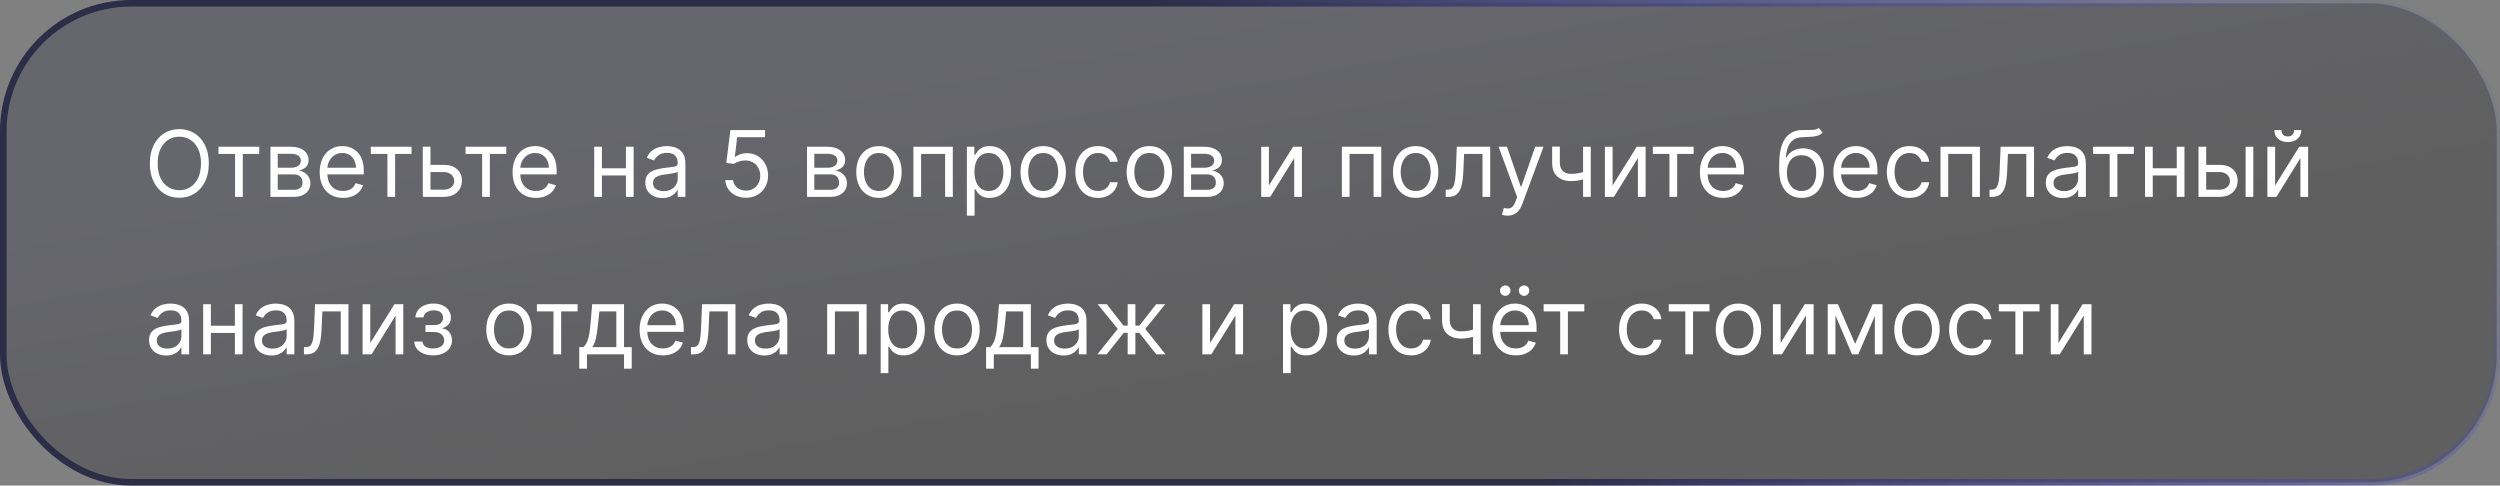 <?xml version="1.0" encoding="UTF-8"?> <svg xmlns="http://www.w3.org/2000/svg" width="381" height="74" viewBox="0 0 381 74" fill="none"><rect x="0" y="0" width="381" height="74" fill="#808080" stroke="none"/><g data-figma-bg-blur-radius="61.7"><rect x="0.5" y="0.5" width="380" height="73" rx="19.5" fill="url(#paint0_linear_5365_3785)" fill-opacity="0.26"></rect><rect x="0.5" y="0.5" width="380" height="73" rx="19.5" stroke="url(#paint1_linear_5365_3785)"></rect><path d="M31.824 24.909C31.824 25.983 31.63 26.911 31.242 27.693C30.854 28.475 30.322 29.079 29.646 29.503C28.97 29.927 28.198 30.139 27.329 30.139C26.461 30.139 25.689 29.927 25.013 29.503C24.337 29.079 23.805 28.475 23.417 27.693C23.029 26.911 22.835 25.983 22.835 24.909C22.835 23.835 23.029 22.907 23.417 22.125C23.805 21.343 24.337 20.74 25.013 20.315C25.689 19.891 26.461 19.679 27.329 19.679C28.198 19.679 28.97 19.891 29.646 20.315C30.322 20.74 30.854 21.343 31.242 22.125C31.63 22.907 31.824 23.835 31.824 24.909ZM30.631 24.909C30.631 24.027 30.483 23.283 30.188 22.677C29.896 22.07 29.5 21.611 29 21.3C28.503 20.988 27.946 20.832 27.329 20.832C26.713 20.832 26.155 20.988 25.654 21.3C25.157 21.611 24.761 22.07 24.466 22.677C24.174 23.283 24.028 24.027 24.028 24.909C24.028 25.791 24.174 26.535 24.466 27.141C24.761 27.748 25.157 28.207 25.654 28.518C26.155 28.83 26.713 28.986 27.329 28.986C27.946 28.986 28.503 28.83 29 28.518C29.5 28.207 29.896 27.748 30.188 27.141C30.483 26.535 30.631 25.791 30.631 24.909ZM33.3 23.457V22.364H39.505V23.457H36.999V30H35.826V23.457H33.3ZM41.216 30V22.364H44.339C45.161 22.364 45.813 22.549 46.297 22.921C46.781 23.292 47.023 23.782 47.023 24.392C47.023 24.856 46.886 25.216 46.611 25.471C46.336 25.723 45.983 25.893 45.552 25.983C45.833 26.023 46.107 26.122 46.372 26.281C46.64 26.44 46.862 26.659 47.038 26.938C47.214 27.213 47.302 27.551 47.302 27.952C47.302 28.343 47.202 28.692 47.003 29.001C46.804 29.309 46.52 29.553 46.148 29.732C45.777 29.91 45.333 30 44.816 30H41.216ZM42.33 28.926H44.816C45.22 28.926 45.537 28.83 45.765 28.638C45.994 28.445 46.108 28.184 46.108 27.852C46.108 27.458 45.994 27.148 45.765 26.923C45.537 26.694 45.22 26.579 44.816 26.579H42.33V28.926ZM42.33 25.565H44.339C44.654 25.565 44.924 25.522 45.149 25.436C45.374 25.347 45.547 25.221 45.666 25.058C45.789 24.892 45.85 24.697 45.85 24.472C45.85 24.15 45.716 23.898 45.447 23.716C45.179 23.53 44.809 23.438 44.339 23.438H42.33V25.565ZM52.279 30.159C51.544 30.159 50.909 29.997 50.375 29.672C49.845 29.344 49.436 28.886 49.147 28.3C48.862 27.71 48.72 27.024 48.72 26.241C48.72 25.459 48.862 24.77 49.147 24.173C49.436 23.573 49.837 23.106 50.35 22.771C50.867 22.433 51.471 22.264 52.16 22.264C52.558 22.264 52.951 22.331 53.338 22.463C53.726 22.596 54.079 22.811 54.397 23.109C54.716 23.404 54.969 23.796 55.158 24.283C55.347 24.77 55.441 25.37 55.441 26.082V26.579H49.555V25.565H54.248C54.248 25.134 54.162 24.75 53.99 24.412C53.821 24.074 53.579 23.807 53.264 23.611C52.952 23.416 52.584 23.318 52.16 23.318C51.693 23.318 51.288 23.434 50.947 23.666C50.609 23.895 50.349 24.193 50.166 24.561C49.984 24.929 49.893 25.323 49.893 25.744V26.421C49.893 26.997 49.992 27.486 50.191 27.887C50.394 28.285 50.674 28.588 51.032 28.797C51.39 29.002 51.806 29.105 52.279 29.105C52.588 29.105 52.866 29.062 53.115 28.976C53.367 28.886 53.584 28.754 53.766 28.578C53.948 28.399 54.089 28.177 54.189 27.912L55.322 28.23C55.203 28.615 55.002 28.953 54.721 29.244C54.439 29.533 54.091 29.758 53.676 29.921C53.262 30.079 52.797 30.159 52.279 30.159ZM56.515 23.457V22.364H62.72V23.457H60.214V30H59.041V23.457H56.515ZM65.445 25.128H67.633C68.528 25.128 69.212 25.355 69.686 25.809C70.16 26.263 70.397 26.838 70.397 27.534C70.397 27.991 70.291 28.407 70.079 28.782C69.867 29.153 69.555 29.45 69.144 29.672C68.733 29.891 68.23 30 67.633 30H64.431V22.364H65.605V28.906H67.633C68.097 28.906 68.478 28.784 68.776 28.538C69.075 28.293 69.224 27.978 69.224 27.594C69.224 27.189 69.075 26.86 68.776 26.604C68.478 26.349 68.097 26.222 67.633 26.222H65.445V25.128ZM70.953 23.457V22.364H77.157V23.457H74.652V30H73.478V23.457H70.953ZM81.674 30.159C80.938 30.159 80.303 29.997 79.77 29.672C79.24 29.344 78.83 28.886 78.542 28.3C78.257 27.71 78.114 27.024 78.114 26.241C78.114 25.459 78.257 24.77 78.542 24.173C78.83 23.573 79.231 23.106 79.745 22.771C80.262 22.433 80.865 22.264 81.555 22.264C81.952 22.264 82.345 22.331 82.733 22.463C83.121 22.596 83.474 22.811 83.792 23.109C84.11 23.404 84.364 23.796 84.553 24.283C84.742 24.77 84.836 25.37 84.836 26.082V26.579H78.95V25.565H83.643C83.643 25.134 83.557 24.75 83.384 24.412C83.215 24.074 82.973 23.807 82.658 23.611C82.347 23.416 81.979 23.318 81.555 23.318C81.087 23.318 80.683 23.434 80.342 23.666C80.004 23.895 79.743 24.193 79.561 24.561C79.379 24.929 79.288 25.323 79.288 25.744V26.421C79.288 26.997 79.387 27.486 79.586 27.887C79.788 28.285 80.068 28.588 80.426 28.797C80.784 29.002 81.2 29.105 81.674 29.105C81.982 29.105 82.261 29.062 82.509 28.976C82.761 28.886 82.978 28.754 83.16 28.578C83.343 28.399 83.484 28.177 83.583 27.912L84.717 28.23C84.597 28.615 84.397 28.953 84.115 29.244C83.833 29.533 83.485 29.758 83.071 29.921C82.657 30.079 82.191 30.159 81.674 30.159ZM95.669 25.645V26.739H91.453V25.645H95.669ZM91.731 22.364V30H90.558V22.364H91.731ZM96.564 22.364V30H95.391V22.364H96.564ZM100.954 30.179C100.47 30.179 100.031 30.088 99.636 29.905C99.242 29.72 98.929 29.453 98.697 29.105C98.465 28.754 98.349 28.329 98.349 27.832C98.349 27.395 98.435 27.04 98.607 26.768C98.78 26.493 99.01 26.278 99.298 26.122C99.587 25.966 99.905 25.85 100.253 25.774C100.604 25.695 100.957 25.632 101.312 25.585C101.776 25.526 102.152 25.481 102.44 25.451C102.732 25.418 102.944 25.363 103.077 25.287C103.213 25.211 103.281 25.078 103.281 24.889V24.849C103.281 24.359 103.146 23.978 102.878 23.706C102.613 23.434 102.21 23.298 101.67 23.298C101.11 23.298 100.67 23.421 100.352 23.666C100.034 23.912 99.81 24.173 99.681 24.452L98.567 24.054C98.766 23.59 99.031 23.229 99.363 22.97C99.698 22.708 100.062 22.526 100.457 22.423C100.854 22.317 101.246 22.264 101.63 22.264C101.875 22.264 102.157 22.294 102.475 22.354C102.797 22.41 103.107 22.528 103.405 22.707C103.706 22.886 103.957 23.156 104.156 23.517C104.354 23.878 104.454 24.362 104.454 24.969V30H103.281V28.966H103.221C103.141 29.132 103.009 29.309 102.823 29.498C102.638 29.687 102.391 29.848 102.082 29.98C101.774 30.113 101.398 30.179 100.954 30.179ZM101.133 29.125C101.597 29.125 101.988 29.034 102.306 28.852C102.628 28.669 102.87 28.434 103.032 28.146C103.198 27.857 103.281 27.554 103.281 27.236V26.162C103.231 26.222 103.121 26.276 102.952 26.326C102.787 26.372 102.594 26.414 102.376 26.45C102.16 26.483 101.95 26.513 101.744 26.54C101.542 26.563 101.378 26.583 101.252 26.599C100.947 26.639 100.662 26.704 100.397 26.793C100.135 26.88 99.923 27.01 99.761 27.186C99.602 27.358 99.522 27.594 99.522 27.892C99.522 28.3 99.673 28.608 99.974 28.817C100.279 29.022 100.665 29.125 101.133 29.125ZM113.695 30.139C113.111 30.139 112.586 30.023 112.119 29.791C111.651 29.559 111.277 29.241 110.995 28.837C110.713 28.432 110.559 27.972 110.533 27.454H111.726C111.772 27.915 111.981 28.296 112.352 28.598C112.727 28.896 113.174 29.046 113.695 29.046C114.112 29.046 114.484 28.948 114.808 28.752C115.137 28.557 115.393 28.288 115.579 27.947C115.768 27.602 115.862 27.213 115.862 26.778C115.862 26.334 115.765 25.938 115.569 25.59C115.377 25.239 115.112 24.962 114.774 24.76C114.436 24.558 114.049 24.455 113.615 24.452C113.304 24.448 112.984 24.496 112.656 24.596C112.328 24.692 112.057 24.816 111.845 24.969L110.692 24.829L111.308 19.818H116.598V20.912H112.343L111.985 23.915H112.044C112.253 23.749 112.515 23.611 112.83 23.502C113.145 23.393 113.473 23.338 113.814 23.338C114.437 23.338 114.992 23.487 115.48 23.785C115.97 24.081 116.355 24.485 116.633 24.999C116.915 25.512 117.056 26.099 117.056 26.759C117.056 27.408 116.91 27.988 116.618 28.499C116.33 29.006 115.932 29.407 115.425 29.702C114.918 29.993 114.341 30.139 113.695 30.139ZM122.988 30V22.364H126.11C126.932 22.364 127.585 22.549 128.069 22.921C128.553 23.292 128.795 23.782 128.795 24.392C128.795 24.856 128.657 25.216 128.382 25.471C128.107 25.723 127.754 25.893 127.323 25.983C127.605 26.023 127.878 26.122 128.143 26.281C128.412 26.44 128.634 26.659 128.81 26.938C128.985 27.213 129.073 27.551 129.073 27.952C129.073 28.343 128.974 28.692 128.775 29.001C128.576 29.309 128.291 29.553 127.92 29.732C127.549 29.91 127.104 30 126.587 30H122.988ZM124.102 28.926H126.587C126.992 28.926 127.308 28.83 127.537 28.638C127.766 28.445 127.88 28.184 127.88 27.852C127.88 27.458 127.766 27.148 127.537 26.923C127.308 26.694 126.992 26.579 126.587 26.579H124.102V28.926ZM124.102 25.565H126.11C126.425 25.565 126.695 25.522 126.92 25.436C127.146 25.347 127.318 25.221 127.438 25.058C127.56 24.892 127.621 24.697 127.621 24.472C127.621 24.15 127.487 23.898 127.219 23.716C126.95 23.53 126.581 23.438 126.11 23.438H124.102V25.565ZM133.952 30.159C133.262 30.159 132.657 29.995 132.137 29.667C131.62 29.339 131.215 28.88 130.924 28.29C130.635 27.7 130.491 27.01 130.491 26.222C130.491 25.426 130.635 24.732 130.924 24.139C131.215 23.545 131.62 23.084 132.137 22.756C132.657 22.428 133.262 22.264 133.952 22.264C134.641 22.264 135.244 22.428 135.761 22.756C136.282 23.084 136.686 23.545 136.974 24.139C137.266 24.732 137.412 25.426 137.412 26.222C137.412 27.01 137.266 27.7 136.974 28.29C136.686 28.88 136.282 29.339 135.761 29.667C135.244 29.995 134.641 30.159 133.952 30.159ZM133.952 29.105C134.475 29.105 134.906 28.971 135.244 28.702C135.582 28.434 135.832 28.081 135.995 27.643C136.157 27.206 136.238 26.732 136.238 26.222C136.238 25.711 136.157 25.236 135.995 24.795C135.832 24.354 135.582 23.998 135.244 23.726C134.906 23.454 134.475 23.318 133.952 23.318C133.428 23.318 132.997 23.454 132.659 23.726C132.321 23.998 132.071 24.354 131.908 24.795C131.746 25.236 131.665 25.711 131.665 26.222C131.665 26.732 131.746 27.206 131.908 27.643C132.071 28.081 132.321 28.434 132.659 28.702C132.997 28.971 133.428 29.105 133.952 29.105ZM139.203 30V22.364H145.208V30H144.035V23.457H140.376V30H139.203ZM147.351 32.864V22.364H148.485V23.577H148.624C148.71 23.444 148.829 23.275 148.982 23.07C149.138 22.861 149.36 22.675 149.648 22.513C149.94 22.347 150.334 22.264 150.831 22.264C151.474 22.264 152.041 22.425 152.532 22.746C153.022 23.068 153.405 23.524 153.68 24.114C153.955 24.704 154.093 25.4 154.093 26.202C154.093 27.01 153.955 27.711 153.68 28.305C153.405 28.895 153.024 29.352 152.537 29.677C152.049 29.998 151.488 30.159 150.851 30.159C150.361 30.159 149.968 30.078 149.673 29.916C149.378 29.75 149.151 29.562 148.992 29.354C148.833 29.142 148.71 28.966 148.624 28.827H148.525V32.864H147.351ZM148.505 26.182C148.505 26.759 148.589 27.267 148.758 27.708C148.927 28.146 149.174 28.489 149.499 28.737C149.824 28.983 150.221 29.105 150.692 29.105C151.183 29.105 151.592 28.976 151.92 28.717C152.252 28.456 152.5 28.104 152.666 27.663C152.835 27.219 152.919 26.725 152.919 26.182C152.919 25.645 152.837 25.161 152.671 24.73C152.508 24.296 152.261 23.953 151.93 23.701C151.602 23.446 151.189 23.318 150.692 23.318C150.215 23.318 149.814 23.439 149.489 23.681C149.164 23.92 148.919 24.255 148.753 24.685C148.587 25.113 148.505 25.612 148.505 26.182ZM158.985 30.159C158.295 30.159 157.69 29.995 157.17 29.667C156.653 29.339 156.249 28.88 155.957 28.29C155.669 27.7 155.525 27.01 155.525 26.222C155.525 25.426 155.669 24.732 155.957 24.139C156.249 23.545 156.653 23.084 157.17 22.756C157.69 22.428 158.295 22.264 158.985 22.264C159.674 22.264 160.277 22.428 160.794 22.756C161.315 23.084 161.719 23.545 162.007 24.139C162.299 24.732 162.445 25.426 162.445 26.222C162.445 27.01 162.299 27.7 162.007 28.29C161.719 28.88 161.315 29.339 160.794 29.667C160.277 29.995 159.674 30.159 158.985 30.159ZM158.985 29.105C159.508 29.105 159.939 28.971 160.277 28.702C160.615 28.434 160.866 28.081 161.028 27.643C161.19 27.206 161.272 26.732 161.272 26.222C161.272 25.711 161.19 25.236 161.028 24.795C160.866 24.354 160.615 23.998 160.277 23.726C159.939 23.454 159.508 23.318 158.985 23.318C158.461 23.318 158.03 23.454 157.692 23.726C157.354 23.998 157.104 24.354 156.941 24.795C156.779 25.236 156.698 25.711 156.698 26.222C156.698 26.732 156.779 27.206 156.941 27.643C157.104 28.081 157.354 28.434 157.692 28.702C158.03 28.971 158.461 29.105 158.985 29.105ZM167.338 30.159C166.622 30.159 166.006 29.99 165.489 29.652C164.972 29.314 164.574 28.848 164.296 28.255C164.017 27.662 163.878 26.984 163.878 26.222C163.878 25.446 164.021 24.762 164.306 24.168C164.594 23.572 164.995 23.106 165.509 22.771C166.026 22.433 166.629 22.264 167.318 22.264C167.855 22.264 168.339 22.364 168.77 22.562C169.201 22.761 169.554 23.04 169.829 23.398C170.104 23.756 170.275 24.173 170.341 24.651H169.168C169.078 24.303 168.879 23.994 168.571 23.726C168.266 23.454 167.855 23.318 167.338 23.318C166.881 23.318 166.48 23.438 166.135 23.676C165.794 23.912 165.527 24.245 165.335 24.675C165.146 25.103 165.051 25.605 165.051 26.182C165.051 26.772 165.144 27.285 165.33 27.723C165.519 28.16 165.784 28.5 166.125 28.742C166.47 28.984 166.874 29.105 167.338 29.105C167.643 29.105 167.92 29.052 168.169 28.946C168.417 28.84 168.628 28.688 168.8 28.489C168.972 28.29 169.095 28.051 169.168 27.773H170.341C170.275 28.224 170.111 28.63 169.849 28.991C169.59 29.349 169.247 29.634 168.82 29.846C168.396 30.055 167.902 30.159 167.338 30.159ZM175.159 30.159C174.469 30.159 173.864 29.995 173.344 29.667C172.827 29.339 172.423 28.88 172.131 28.29C171.843 27.7 171.698 27.01 171.698 26.222C171.698 25.426 171.843 24.732 172.131 24.139C172.423 23.545 172.827 23.084 173.344 22.756C173.864 22.428 174.469 22.264 175.159 22.264C175.848 22.264 176.451 22.428 176.968 22.756C177.489 23.084 177.893 23.545 178.181 24.139C178.473 24.732 178.619 25.426 178.619 26.222C178.619 27.01 178.473 27.7 178.181 28.29C177.893 28.88 177.489 29.339 176.968 29.667C176.451 29.995 175.848 30.159 175.159 30.159ZM175.159 29.105C175.682 29.105 176.113 28.971 176.451 28.702C176.789 28.434 177.039 28.081 177.202 27.643C177.364 27.206 177.445 26.732 177.445 26.222C177.445 25.711 177.364 25.236 177.202 24.795C177.039 24.354 176.789 23.998 176.451 23.726C176.113 23.454 175.682 23.318 175.159 23.318C174.635 23.318 174.204 23.454 173.866 23.726C173.528 23.998 173.278 24.354 173.115 24.795C172.953 25.236 172.872 25.711 172.872 26.222C172.872 26.732 172.953 27.206 173.115 27.643C173.278 28.081 173.528 28.434 173.866 28.702C174.204 28.971 174.635 29.105 175.159 29.105ZM180.41 30V22.364H183.532C184.354 22.364 185.007 22.549 185.491 22.921C185.975 23.292 186.217 23.782 186.217 24.392C186.217 24.856 186.079 25.216 185.804 25.471C185.529 25.723 185.176 25.893 184.745 25.983C185.027 26.023 185.3 26.122 185.565 26.281C185.834 26.44 186.056 26.659 186.232 26.938C186.407 27.213 186.495 27.551 186.495 27.952C186.495 28.343 186.396 28.692 186.197 29.001C185.998 29.309 185.713 29.553 185.342 29.732C184.97 29.91 184.526 30 184.009 30H180.41ZM181.523 28.926H184.009C184.414 28.926 184.73 28.83 184.959 28.638C185.188 28.445 185.302 28.184 185.302 27.852C185.302 27.458 185.188 27.148 184.959 26.923C184.73 26.694 184.414 26.579 184.009 26.579H181.523V28.926ZM181.523 25.565H183.532C183.847 25.565 184.117 25.522 184.342 25.436C184.568 25.347 184.74 25.221 184.859 25.058C184.982 24.892 185.043 24.697 185.043 24.472C185.043 24.15 184.909 23.898 184.641 23.716C184.372 23.53 184.003 23.438 183.532 23.438H181.523V25.565ZM193.382 28.27L197.061 22.364H198.413V30H197.24V24.094L193.581 30H192.209V22.364H193.382V28.27ZM204.5 30V22.364H210.505V30H209.332V23.457H205.673V30H204.5ZM215.75 30.159C215.061 30.159 214.456 29.995 213.936 29.667C213.419 29.339 213.014 28.88 212.723 28.29C212.434 27.7 212.29 27.01 212.29 26.222C212.29 25.426 212.434 24.732 212.723 24.139C213.014 23.545 213.419 23.084 213.936 22.756C214.456 22.428 215.061 22.264 215.75 22.264C216.44 22.264 217.043 22.428 217.56 22.756C218.08 23.084 218.485 23.545 218.773 24.139C219.065 24.732 219.211 25.426 219.211 26.222C219.211 27.01 219.065 27.7 218.773 28.29C218.485 28.88 218.08 29.339 217.56 29.667C217.043 29.995 216.44 30.159 215.75 30.159ZM215.75 29.105C216.274 29.105 216.705 28.971 217.043 28.702C217.381 28.434 217.631 28.081 217.794 27.643C217.956 27.206 218.037 26.732 218.037 26.222C218.037 25.711 217.956 25.236 217.794 24.795C217.631 24.354 217.381 23.998 217.043 23.726C216.705 23.454 216.274 23.318 215.75 23.318C215.227 23.318 214.796 23.454 214.458 23.726C214.12 23.998 213.869 24.354 213.707 24.795C213.545 25.236 213.463 25.711 213.463 26.222C213.463 26.732 213.545 27.206 213.707 27.643C213.869 28.081 214.12 28.434 214.458 28.702C214.796 28.971 215.227 29.105 215.75 29.105ZM220.325 30V28.906H220.604C220.833 28.906 221.023 28.861 221.176 28.772C221.328 28.679 221.451 28.518 221.544 28.29C221.64 28.058 221.713 27.736 221.762 27.325C221.815 26.911 221.853 26.384 221.877 25.744L222.016 22.364H227.107V30H225.933V23.457H223.129L223.01 26.182C222.984 26.808 222.927 27.36 222.841 27.837C222.758 28.311 222.631 28.709 222.458 29.03C222.289 29.352 222.064 29.594 221.782 29.756C221.5 29.919 221.147 30 220.723 30H220.325ZM229.742 32.864C229.543 32.864 229.365 32.847 229.21 32.814C229.054 32.784 228.946 32.754 228.887 32.724L229.185 31.69C229.47 31.763 229.722 31.79 229.941 31.77C230.159 31.75 230.353 31.652 230.522 31.477C230.695 31.304 230.852 31.024 230.994 30.636L231.213 30.04L228.389 22.364H229.662L231.77 28.449H231.85L233.958 22.364H235.23L231.989 31.114C231.843 31.508 231.662 31.834 231.447 32.093C231.231 32.355 230.981 32.549 230.696 32.675C230.414 32.801 230.096 32.864 229.742 32.864ZM242.433 22.364V30H241.26V22.364H242.433ZM241.975 26.003V27.097C241.71 27.196 241.447 27.284 241.185 27.36C240.923 27.433 240.648 27.491 240.36 27.534C240.071 27.574 239.755 27.594 239.41 27.594C238.545 27.594 237.851 27.36 237.327 26.893C236.807 26.425 236.547 25.724 236.547 24.79V22.344H237.72V24.79C237.72 25.181 237.794 25.502 237.944 25.754C238.093 26.006 238.295 26.193 238.55 26.316C238.805 26.439 239.092 26.5 239.41 26.5C239.907 26.5 240.356 26.455 240.757 26.366C241.162 26.273 241.568 26.152 241.975 26.003ZM245.759 28.27L249.438 22.364H250.79V30H249.617V24.094L245.958 30H244.586V22.364H245.759V28.27ZM251.9 23.457V22.364H258.105V23.457H255.599V30H254.426V23.457H251.9ZM262.621 30.159C261.885 30.159 261.251 29.997 260.717 29.672C260.187 29.344 259.778 28.886 259.489 28.3C259.204 27.71 259.062 27.024 259.062 26.241C259.062 25.459 259.204 24.77 259.489 24.173C259.778 23.573 260.179 23.106 260.692 22.771C261.209 22.433 261.813 22.264 262.502 22.264C262.9 22.264 263.292 22.331 263.68 22.463C264.068 22.596 264.421 22.811 264.739 23.109C265.057 23.404 265.311 23.796 265.5 24.283C265.689 24.77 265.783 25.37 265.783 26.082V26.579H259.897V25.565H264.59C264.59 25.134 264.504 24.75 264.331 24.412C264.162 24.074 263.921 23.807 263.606 23.611C263.294 23.416 262.926 23.318 262.502 23.318C262.035 23.318 261.63 23.434 261.289 23.666C260.951 23.895 260.691 24.193 260.508 24.561C260.326 24.929 260.235 25.323 260.235 25.744V26.421C260.235 26.997 260.334 27.486 260.533 27.887C260.735 28.285 261.015 28.588 261.373 28.797C261.731 29.002 262.147 29.105 262.621 29.105C262.93 29.105 263.208 29.062 263.456 28.976C263.708 28.886 263.925 28.754 264.108 28.578C264.29 28.399 264.431 28.177 264.53 27.912L265.664 28.23C265.545 28.615 265.344 28.953 265.062 29.244C264.781 29.533 264.433 29.758 264.018 29.921C263.604 30.079 263.138 30.159 262.621 30.159ZM277.173 19.5L277.77 20.216C277.538 20.441 277.269 20.599 276.964 20.688C276.659 20.778 276.315 20.832 275.93 20.852C275.546 20.872 275.118 20.892 274.648 20.912C274.117 20.932 273.678 21.061 273.33 21.3C272.982 21.538 272.714 21.883 272.525 22.334C272.336 22.785 272.215 23.338 272.162 23.994H272.261C272.52 23.517 272.878 23.166 273.335 22.94C273.792 22.715 274.283 22.602 274.807 22.602C275.403 22.602 275.94 22.741 276.417 23.02C276.895 23.298 277.273 23.711 277.551 24.258C277.829 24.805 277.969 25.479 277.969 26.281C277.969 27.08 277.826 27.769 277.541 28.349C277.259 28.93 276.863 29.377 276.353 29.692C275.846 30.003 275.251 30.159 274.568 30.159C273.885 30.159 273.287 29.998 272.773 29.677C272.26 29.352 271.86 28.871 271.575 28.235C271.29 27.595 271.148 26.805 271.148 25.864V25.048C271.148 23.348 271.436 22.059 272.013 21.18C272.593 20.302 273.464 19.848 274.628 19.818C275.039 19.805 275.405 19.802 275.726 19.808C276.048 19.815 276.328 19.8 276.567 19.764C276.805 19.727 277.007 19.639 277.173 19.5ZM274.568 29.105C275.029 29.105 275.425 28.989 275.756 28.757C276.091 28.525 276.348 28.199 276.527 27.778C276.706 27.354 276.795 26.855 276.795 26.281C276.795 25.724 276.704 25.25 276.522 24.859C276.343 24.468 276.086 24.17 275.751 23.965C275.416 23.759 275.015 23.656 274.548 23.656C274.207 23.656 273.9 23.714 273.628 23.83C273.357 23.946 273.125 24.117 272.932 24.342C272.74 24.568 272.591 24.843 272.485 25.168C272.382 25.492 272.327 25.864 272.321 26.281C272.321 27.136 272.521 27.821 272.922 28.334C273.323 28.848 273.872 29.105 274.568 29.105ZM282.965 30.159C282.229 30.159 281.595 29.997 281.061 29.672C280.531 29.344 280.121 28.886 279.833 28.3C279.548 27.71 279.405 27.024 279.405 26.241C279.405 25.459 279.548 24.77 279.833 24.173C280.121 23.573 280.522 23.106 281.036 22.771C281.553 22.433 282.156 22.264 282.846 22.264C283.243 22.264 283.636 22.331 284.024 22.463C284.412 22.596 284.765 22.811 285.083 23.109C285.401 23.404 285.655 23.796 285.844 24.283C286.032 24.77 286.127 25.37 286.127 26.082V26.579H280.241V25.565H284.934C284.934 25.134 284.848 24.75 284.675 24.412C284.506 24.074 284.264 23.807 283.949 23.611C283.638 23.416 283.27 23.318 282.846 23.318C282.378 23.318 281.974 23.434 281.633 23.666C281.295 23.895 281.034 24.193 280.852 24.561C280.67 24.929 280.579 25.323 280.579 25.744V26.421C280.579 26.997 280.678 27.486 280.877 27.887C281.079 28.285 281.359 28.588 281.717 28.797C282.075 29.002 282.491 29.105 282.965 29.105C283.273 29.105 283.552 29.062 283.8 28.976C284.052 28.886 284.269 28.754 284.452 28.578C284.634 28.399 284.775 28.177 284.874 27.912L286.008 28.23C285.888 28.615 285.688 28.953 285.406 29.244C285.124 29.533 284.776 29.758 284.362 29.921C283.948 30.079 283.482 30.159 282.965 30.159ZM291.014 30.159C290.298 30.159 289.682 29.99 289.165 29.652C288.648 29.314 288.25 28.848 287.971 28.255C287.693 27.662 287.554 26.984 287.554 26.222C287.554 25.446 287.696 24.762 287.981 24.168C288.27 23.572 288.671 23.106 289.184 22.771C289.702 22.433 290.305 22.264 290.994 22.264C291.531 22.264 292.015 22.364 292.446 22.562C292.877 22.761 293.23 23.04 293.505 23.398C293.78 23.756 293.951 24.173 294.017 24.651H292.844C292.754 24.303 292.555 23.994 292.247 23.726C291.942 23.454 291.531 23.318 291.014 23.318C290.557 23.318 290.156 23.438 289.811 23.676C289.47 23.912 289.203 24.245 289.01 24.675C288.822 25.103 288.727 25.605 288.727 26.182C288.727 26.772 288.82 27.285 289.006 27.723C289.194 28.16 289.46 28.5 289.801 28.742C290.146 28.984 290.55 29.105 291.014 29.105C291.319 29.105 291.596 29.052 291.844 28.946C292.093 28.84 292.303 28.688 292.476 28.489C292.648 28.29 292.771 28.051 292.844 27.773H294.017C293.951 28.224 293.787 28.63 293.525 28.991C293.266 29.349 292.923 29.634 292.496 29.846C292.071 30.055 291.577 30.159 291.014 30.159ZM295.732 30V22.364H301.738V30H300.564V23.457H296.905V30H295.732ZM303.204 30V28.906H303.483C303.711 28.906 303.902 28.861 304.055 28.772C304.207 28.679 304.33 28.518 304.422 28.29C304.519 28.058 304.591 27.736 304.641 27.325C304.694 26.911 304.732 26.384 304.756 25.744L304.895 22.364H309.986V30H308.812V23.457H306.008L305.889 26.182C305.863 26.808 305.806 27.36 305.72 27.837C305.637 28.311 305.51 28.709 305.337 29.03C305.168 29.352 304.943 29.594 304.661 29.756C304.379 29.919 304.026 30 303.602 30H303.204ZM314.385 30.179C313.902 30.179 313.462 30.088 313.068 29.905C312.674 29.72 312.36 29.453 312.128 29.105C311.896 28.754 311.78 28.329 311.78 27.832C311.78 27.395 311.867 27.04 312.039 26.768C312.211 26.493 312.442 26.278 312.73 26.122C313.018 25.966 313.336 25.85 313.684 25.774C314.036 25.695 314.389 25.632 314.743 25.585C315.207 25.526 315.584 25.481 315.872 25.451C316.164 25.418 316.376 25.363 316.508 25.287C316.644 25.211 316.712 25.078 316.712 24.889V24.849C316.712 24.359 316.578 23.978 316.309 23.706C316.044 23.434 315.642 23.298 315.101 23.298C314.541 23.298 314.102 23.421 313.784 23.666C313.466 23.912 313.242 24.173 313.113 24.452L311.999 24.054C312.198 23.59 312.463 23.229 312.795 22.97C313.129 22.708 313.494 22.526 313.888 22.423C314.286 22.317 314.677 22.264 315.062 22.264C315.307 22.264 315.589 22.294 315.907 22.354C316.228 22.41 316.538 22.528 316.836 22.707C317.138 22.886 317.388 23.156 317.587 23.517C317.786 23.878 317.885 24.362 317.885 24.969V30H316.712V28.966H316.653C316.573 29.132 316.44 29.309 316.255 29.498C316.069 29.687 315.822 29.848 315.514 29.98C315.206 30.113 314.83 30.179 314.385 30.179ZM314.564 29.125C315.028 29.125 315.42 29.034 315.738 28.852C316.059 28.669 316.301 28.434 316.464 28.146C316.629 27.857 316.712 27.554 316.712 27.236V26.162C316.662 26.222 316.553 26.276 316.384 26.326C316.218 26.372 316.026 26.414 315.807 26.45C315.592 26.483 315.381 26.513 315.176 26.54C314.974 26.563 314.81 26.583 314.684 26.599C314.379 26.639 314.094 26.704 313.829 26.793C313.567 26.88 313.355 27.01 313.192 27.186C313.033 27.358 312.954 27.594 312.954 27.892C312.954 28.3 313.104 28.608 313.406 28.817C313.711 29.022 314.097 29.125 314.564 29.125ZM318.988 23.457V22.364H325.192V23.457H322.687V30H321.513V23.457H318.988ZM332.015 25.645V26.739H327.799V25.645H332.015ZM328.077 22.364V30H326.904V22.364H328.077ZM332.91 22.364V30H331.736V22.364H332.91ZM336.067 25.128H338.254C339.149 25.128 339.833 25.355 340.307 25.809C340.781 26.263 341.018 26.838 341.018 27.534C341.018 27.991 340.912 28.407 340.7 28.782C340.488 29.153 340.176 29.45 339.765 29.672C339.354 29.891 338.851 30 338.254 30H335.052V22.364H336.226V28.906H338.254C338.718 28.906 339.099 28.784 339.398 28.538C339.696 28.293 339.845 27.978 339.845 27.594C339.845 27.189 339.696 26.86 339.398 26.604C339.099 26.349 338.718 26.222 338.254 26.222H336.067V25.128ZM342.231 30V22.364H343.405V30H342.231ZM346.726 28.27L350.405 22.364H351.757V30H350.584V24.094L346.925 30H345.552V22.364H346.726V28.27ZM349.629 19.818H350.723C350.723 20.355 350.537 20.794 350.166 21.136C349.795 21.477 349.291 21.648 348.655 21.648C348.028 21.648 347.529 21.477 347.158 21.136C346.79 20.794 346.606 20.355 346.606 19.818H347.7C347.7 20.077 347.771 20.304 347.914 20.499C348.06 20.695 348.307 20.793 348.655 20.793C349.003 20.793 349.251 20.695 349.4 20.499C349.553 20.304 349.629 20.077 349.629 19.818ZM25.321 54.179C24.837 54.179 24.398 54.088 24.004 53.906C23.609 53.72 23.296 53.453 23.064 53.105C22.832 52.754 22.716 52.33 22.716 51.832C22.716 51.395 22.802 51.04 22.974 50.769C23.147 50.493 23.377 50.278 23.666 50.122C23.954 49.966 24.272 49.85 24.62 49.774C24.971 49.695 25.324 49.632 25.679 49.585C26.143 49.526 26.519 49.481 26.808 49.451C27.099 49.418 27.311 49.363 27.444 49.287C27.58 49.211 27.648 49.078 27.648 48.889V48.849C27.648 48.359 27.514 47.978 27.245 47.706C26.98 47.434 26.577 47.298 26.037 47.298C25.477 47.298 25.038 47.421 24.72 47.666C24.401 47.911 24.178 48.173 24.048 48.452L22.935 48.054C23.134 47.59 23.399 47.229 23.73 46.97C24.065 46.708 24.43 46.526 24.824 46.423C25.222 46.317 25.613 46.264 25.997 46.264C26.242 46.264 26.524 46.294 26.842 46.354C27.164 46.41 27.474 46.528 27.772 46.707C28.074 46.886 28.324 47.156 28.523 47.517C28.722 47.878 28.821 48.362 28.821 48.969V54H27.648V52.966H27.588C27.509 53.132 27.376 53.309 27.19 53.498C27.005 53.687 26.758 53.847 26.45 53.98C26.141 54.113 25.765 54.179 25.321 54.179ZM25.5 53.125C25.964 53.125 26.355 53.034 26.673 52.852C26.995 52.669 27.237 52.434 27.399 52.146C27.565 51.857 27.648 51.554 27.648 51.236V50.162C27.598 50.222 27.489 50.276 27.32 50.326C27.154 50.372 26.962 50.414 26.743 50.45C26.527 50.483 26.317 50.513 26.111 50.54C25.909 50.563 25.745 50.583 25.619 50.599C25.314 50.639 25.029 50.704 24.764 50.793C24.502 50.88 24.29 51.01 24.128 51.186C23.969 51.358 23.889 51.594 23.889 51.892C23.889 52.3 24.04 52.608 24.342 52.817C24.646 53.022 25.033 53.125 25.5 53.125ZM36.073 49.645V50.739H31.857V49.645H36.073ZM32.136 46.364V54H30.962V46.364H32.136ZM36.968 46.364V54H35.795V46.364H36.968ZM41.358 54.179C40.874 54.179 40.435 54.088 40.041 53.906C39.646 53.72 39.333 53.453 39.101 53.105C38.869 52.754 38.753 52.33 38.753 51.832C38.753 51.395 38.839 51.04 39.011 50.769C39.184 50.493 39.414 50.278 39.703 50.122C39.991 49.966 40.309 49.85 40.657 49.774C41.008 49.695 41.361 49.632 41.716 49.585C42.18 49.526 42.556 49.481 42.845 49.451C43.136 49.418 43.348 49.363 43.481 49.287C43.617 49.211 43.685 49.078 43.685 48.889V48.849C43.685 48.359 43.551 47.978 43.282 47.706C43.017 47.434 42.614 47.298 42.074 47.298C41.514 47.298 41.075 47.421 40.757 47.666C40.438 47.911 40.215 48.173 40.085 48.452L38.972 48.054C39.171 47.59 39.436 47.229 39.767 46.97C40.102 46.708 40.467 46.526 40.861 46.423C41.259 46.317 41.65 46.264 42.034 46.264C42.279 46.264 42.561 46.294 42.879 46.354C43.201 46.41 43.511 46.528 43.809 46.707C44.111 46.886 44.361 47.156 44.56 47.517C44.759 47.878 44.858 48.362 44.858 48.969V54H43.685V52.966H43.625C43.546 53.132 43.413 53.309 43.227 53.498C43.042 53.687 42.795 53.847 42.487 53.98C42.178 54.113 41.802 54.179 41.358 54.179ZM41.537 53.125C42.001 53.125 42.392 53.034 42.71 52.852C43.032 52.669 43.274 52.434 43.436 52.146C43.602 51.857 43.685 51.554 43.685 51.236V50.162C43.635 50.222 43.526 50.276 43.357 50.326C43.191 50.372 42.999 50.414 42.78 50.45C42.565 50.483 42.354 50.513 42.149 50.54C41.946 50.563 41.782 50.583 41.656 50.599C41.352 50.639 41.066 50.704 40.801 50.793C40.539 50.88 40.327 51.01 40.165 51.186C40.006 51.358 39.926 51.594 39.926 51.892C39.926 52.3 40.077 52.608 40.379 52.817C40.684 53.022 41.07 53.125 41.537 53.125ZM46.324 54V52.906H46.602C46.831 52.906 47.021 52.861 47.174 52.772C47.326 52.679 47.449 52.519 47.541 52.29C47.638 52.058 47.711 51.736 47.76 51.325C47.813 50.911 47.851 50.384 47.875 49.744L48.014 46.364H53.105V54H51.931V47.457H49.127L49.008 50.182C48.982 50.808 48.925 51.36 48.839 51.837C48.756 52.311 48.629 52.709 48.456 53.031C48.287 53.352 48.062 53.594 47.78 53.756C47.498 53.919 47.145 54 46.721 54H46.324ZM56.431 52.27L60.11 46.364H61.462V54H60.289V48.094L56.63 54H55.258V46.364H56.431V52.27ZM63.134 52.051H64.386C64.413 52.396 64.569 52.658 64.854 52.837C65.142 53.016 65.517 53.105 65.978 53.105C66.448 53.105 66.851 53.009 67.186 52.817C67.52 52.621 67.688 52.306 67.688 51.872C67.688 51.617 67.625 51.395 67.499 51.206C67.373 51.014 67.195 50.865 66.967 50.758C66.738 50.653 66.468 50.599 66.156 50.599H64.844V49.545H66.156C66.624 49.545 66.969 49.439 67.191 49.227C67.416 49.015 67.529 48.75 67.529 48.432C67.529 48.09 67.408 47.817 67.166 47.611C66.924 47.403 66.581 47.298 66.136 47.298C65.689 47.298 65.316 47.399 65.018 47.602C64.72 47.8 64.562 48.057 64.546 48.372H63.313C63.326 47.961 63.452 47.598 63.691 47.283C63.929 46.965 64.254 46.717 64.665 46.538C65.076 46.355 65.547 46.264 66.077 46.264C66.614 46.264 67.079 46.359 67.474 46.548C67.872 46.733 68.178 46.987 68.394 47.308C68.612 47.626 68.722 47.988 68.722 48.392C68.722 48.823 68.601 49.171 68.359 49.436C68.117 49.701 67.814 49.89 67.449 50.003V50.082C67.737 50.102 67.988 50.195 68.2 50.361C68.415 50.523 68.583 50.737 68.702 51.002C68.821 51.264 68.881 51.554 68.881 51.872C68.881 52.336 68.757 52.74 68.508 53.085C68.259 53.427 67.918 53.692 67.484 53.881C67.05 54.066 66.554 54.159 65.997 54.159C65.457 54.159 64.973 54.071 64.546 53.896C64.118 53.717 63.778 53.47 63.526 53.155C63.278 52.837 63.147 52.469 63.134 52.051ZM77.569 54.159C76.879 54.159 76.274 53.995 75.754 53.667C75.237 53.339 74.833 52.88 74.541 52.29C74.253 51.7 74.109 51.01 74.109 50.222C74.109 49.426 74.253 48.732 74.541 48.139C74.833 47.545 75.237 47.084 75.754 46.756C76.274 46.428 76.879 46.264 77.569 46.264C78.258 46.264 78.861 46.428 79.378 46.756C79.899 47.084 80.303 47.545 80.591 48.139C80.883 48.732 81.029 49.426 81.029 50.222C81.029 51.01 80.883 51.7 80.591 52.29C80.303 52.88 79.899 53.339 79.378 53.667C78.861 53.995 78.258 54.159 77.569 54.159ZM77.569 53.105C78.092 53.105 78.523 52.971 78.861 52.702C79.199 52.434 79.45 52.081 79.612 51.644C79.774 51.206 79.856 50.732 79.856 50.222C79.856 49.711 79.774 49.236 79.612 48.795C79.45 48.354 79.199 47.998 78.861 47.726C78.523 47.454 78.092 47.318 77.569 47.318C77.045 47.318 76.614 47.454 76.276 47.726C75.938 47.998 75.688 48.354 75.525 48.795C75.363 49.236 75.282 49.711 75.282 50.222C75.282 50.732 75.363 51.206 75.525 51.644C75.688 52.081 75.938 52.434 76.276 52.702C76.614 52.971 77.045 53.105 77.569 53.105ZM81.822 47.457V46.364H88.026V47.457H85.521V54H84.347V47.457H81.822ZM88.28 56.188V52.906H88.916C89.072 52.744 89.206 52.568 89.319 52.379C89.432 52.19 89.529 51.967 89.612 51.708C89.699 51.446 89.772 51.128 89.831 50.754C89.891 50.376 89.944 49.92 89.99 49.386L90.249 46.364H95.101V52.906H96.274V56.188H95.101V54H89.453V56.188H88.28ZM90.249 52.906H93.928V47.457H91.343L91.144 49.386C91.061 50.185 90.958 50.883 90.835 51.479C90.713 52.076 90.517 52.552 90.249 52.906ZM101.033 54.159C100.298 54.159 99.663 53.997 99.129 53.672C98.599 53.344 98.19 52.886 97.901 52.3C97.616 51.71 97.474 51.024 97.474 50.242C97.474 49.459 97.616 48.77 97.901 48.173C98.19 47.573 98.591 47.106 99.104 46.771C99.621 46.433 100.225 46.264 100.914 46.264C101.312 46.264 101.705 46.331 102.092 46.463C102.48 46.596 102.833 46.811 103.151 47.109C103.469 47.404 103.723 47.795 103.912 48.283C104.101 48.77 104.195 49.37 104.195 50.082V50.58H98.309V49.565H103.002C103.002 49.135 102.916 48.75 102.744 48.412C102.575 48.074 102.333 47.807 102.018 47.611C101.706 47.416 101.338 47.318 100.914 47.318C100.447 47.318 100.042 47.434 99.701 47.666C99.363 47.895 99.103 48.193 98.921 48.561C98.738 48.929 98.647 49.323 98.647 49.744V50.42C98.647 50.997 98.746 51.486 98.945 51.887C99.147 52.285 99.428 52.588 99.785 52.797C100.143 53.002 100.559 53.105 101.033 53.105C101.342 53.105 101.62 53.062 101.869 52.976C102.121 52.886 102.338 52.754 102.52 52.578C102.702 52.399 102.843 52.177 102.942 51.912L104.076 52.23C103.957 52.615 103.756 52.953 103.474 53.244C103.193 53.533 102.845 53.758 102.43 53.92C102.016 54.08 101.55 54.159 101.033 54.159ZM105.304 54V52.906H105.582C105.811 52.906 106.002 52.861 106.154 52.772C106.307 52.679 106.429 52.519 106.522 52.29C106.618 52.058 106.691 51.736 106.741 51.325C106.794 50.911 106.832 50.384 106.855 49.744L106.994 46.364H112.085V54H110.912V47.457H108.108L107.989 50.182C107.962 50.808 107.906 51.36 107.82 51.837C107.737 52.311 107.609 52.709 107.437 53.031C107.268 53.352 107.042 53.594 106.761 53.756C106.479 53.919 106.126 54 105.702 54H105.304ZM116.485 54.179C116.001 54.179 115.562 54.088 115.168 53.906C114.773 53.72 114.46 53.453 114.228 53.105C113.996 52.754 113.88 52.33 113.88 51.832C113.88 51.395 113.966 51.04 114.138 50.769C114.311 50.493 114.541 50.278 114.83 50.122C115.118 49.966 115.436 49.85 115.784 49.774C116.135 49.695 116.488 49.632 116.843 49.585C117.307 49.526 117.683 49.481 117.972 49.451C118.263 49.418 118.475 49.363 118.608 49.287C118.744 49.211 118.812 49.078 118.812 48.889V48.849C118.812 48.359 118.678 47.978 118.409 47.706C118.144 47.434 117.741 47.298 117.201 47.298C116.641 47.298 116.202 47.421 115.884 47.666C115.565 47.911 115.342 48.173 115.212 48.452L114.099 48.054C114.298 47.59 114.563 47.229 114.894 46.97C115.229 46.708 115.594 46.526 115.988 46.423C116.386 46.317 116.777 46.264 117.161 46.264C117.406 46.264 117.688 46.294 118.006 46.354C118.328 46.41 118.638 46.528 118.936 46.707C119.238 46.886 119.488 47.156 119.687 47.517C119.886 47.878 119.985 48.362 119.985 48.969V54H118.812V52.966H118.752C118.673 53.132 118.54 53.309 118.354 53.498C118.169 53.687 117.922 53.847 117.614 53.98C117.305 54.113 116.929 54.179 116.485 54.179ZM116.664 53.125C117.128 53.125 117.519 53.034 117.837 52.852C118.159 52.669 118.401 52.434 118.563 52.146C118.729 51.857 118.812 51.554 118.812 51.236V50.162C118.762 50.222 118.653 50.276 118.484 50.326C118.318 50.372 118.126 50.414 117.907 50.45C117.692 50.483 117.481 50.513 117.276 50.54C117.073 50.563 116.909 50.583 116.783 50.599C116.478 50.639 116.193 50.704 115.928 50.793C115.666 50.88 115.454 51.01 115.292 51.186C115.133 51.358 115.053 51.594 115.053 51.892C115.053 52.3 115.204 52.608 115.506 52.817C115.811 53.022 116.197 53.125 116.664 53.125ZM126.064 54V46.364H132.07V54H130.896V47.457H127.237V54H126.064ZM134.213 56.864V46.364H135.346V47.577H135.485C135.571 47.444 135.691 47.275 135.843 47.07C135.999 46.861 136.221 46.675 136.509 46.513C136.801 46.347 137.195 46.264 137.693 46.264C138.336 46.264 138.902 46.425 139.393 46.746C139.883 47.068 140.266 47.524 140.541 48.114C140.816 48.704 140.954 49.4 140.954 50.202C140.954 51.01 140.816 51.711 140.541 52.305C140.266 52.895 139.885 53.352 139.398 53.677C138.911 53.998 138.349 54.159 137.713 54.159C137.222 54.159 136.829 54.078 136.534 53.916C136.239 53.75 136.012 53.562 135.853 53.354C135.694 53.142 135.571 52.966 135.485 52.827H135.386V56.864H134.213ZM135.366 50.182C135.366 50.758 135.45 51.267 135.619 51.708C135.789 52.146 136.035 52.489 136.36 52.737C136.685 52.983 137.083 53.105 137.553 53.105C138.044 53.105 138.453 52.976 138.781 52.717C139.113 52.456 139.361 52.104 139.527 51.663C139.696 51.219 139.781 50.725 139.781 50.182C139.781 49.645 139.698 49.161 139.532 48.73C139.37 48.296 139.123 47.953 138.791 47.701C138.463 47.446 138.051 47.318 137.553 47.318C137.076 47.318 136.675 47.439 136.35 47.681C136.026 47.92 135.78 48.255 135.615 48.685C135.449 49.113 135.366 49.612 135.366 50.182ZM145.846 54.159C145.157 54.159 144.552 53.995 144.031 53.667C143.514 53.339 143.11 52.88 142.818 52.29C142.53 51.7 142.386 51.01 142.386 50.222C142.386 49.426 142.53 48.732 142.818 48.139C143.11 47.545 143.514 47.084 144.031 46.756C144.552 46.428 145.157 46.264 145.846 46.264C146.535 46.264 147.139 46.428 147.656 46.756C148.176 47.084 148.58 47.545 148.869 48.139C149.16 48.732 149.306 49.426 149.306 50.222C149.306 51.01 149.16 51.7 148.869 52.29C148.58 52.88 148.176 53.339 147.656 53.667C147.139 53.995 146.535 54.159 145.846 54.159ZM145.846 53.105C146.37 53.105 146.801 52.971 147.139 52.702C147.477 52.434 147.727 52.081 147.889 51.644C148.052 51.206 148.133 50.732 148.133 50.222C148.133 49.711 148.052 49.236 147.889 48.795C147.727 48.354 147.477 47.998 147.139 47.726C146.801 47.454 146.37 47.318 145.846 47.318C145.322 47.318 144.892 47.454 144.553 47.726C144.215 47.998 143.965 48.354 143.803 48.795C143.64 49.236 143.559 49.711 143.559 50.222C143.559 50.732 143.64 51.206 143.803 51.644C143.965 52.081 144.215 52.434 144.553 52.702C144.892 52.971 145.322 53.105 145.846 53.105ZM150.282 56.188V52.906H150.918C151.074 52.744 151.208 52.568 151.321 52.379C151.434 52.19 151.531 51.967 151.614 51.708C151.701 51.446 151.773 51.128 151.833 50.754C151.893 50.376 151.946 49.92 151.992 49.386L152.251 46.364H157.103V52.906H158.276V56.188H157.103V54H151.455V56.188H150.282ZM152.251 52.906H155.93V47.457H153.344L153.146 49.386C153.063 50.185 152.96 50.883 152.837 51.479C152.715 52.076 152.519 52.552 152.251 52.906ZM162.081 54.179C161.597 54.179 161.158 54.088 160.763 53.906C160.369 53.72 160.056 53.453 159.824 53.105C159.592 52.754 159.476 52.33 159.476 51.832C159.476 51.395 159.562 51.04 159.734 50.769C159.907 50.493 160.137 50.278 160.425 50.122C160.714 49.966 161.032 49.85 161.38 49.774C161.731 49.695 162.084 49.632 162.439 49.585C162.903 49.526 163.279 49.481 163.567 49.451C163.859 49.418 164.071 49.363 164.204 49.287C164.34 49.211 164.407 49.078 164.407 48.889V48.849C164.407 48.359 164.273 47.978 164.005 47.706C163.74 47.434 163.337 47.298 162.797 47.298C162.237 47.298 161.797 47.421 161.479 47.666C161.161 47.911 160.937 48.173 160.808 48.452L159.694 48.054C159.893 47.59 160.158 47.229 160.49 46.97C160.825 46.708 161.189 46.526 161.584 46.423C161.981 46.317 162.372 46.264 162.757 46.264C163.002 46.264 163.284 46.294 163.602 46.354C163.924 46.41 164.233 46.528 164.532 46.707C164.833 46.886 165.084 47.156 165.282 47.517C165.481 47.878 165.581 48.362 165.581 48.969V54H164.407V52.966H164.348C164.268 53.132 164.136 53.309 163.95 53.498C163.765 53.687 163.518 53.847 163.209 53.98C162.901 54.113 162.525 54.179 162.081 54.179ZM162.26 53.125C162.724 53.125 163.115 53.034 163.433 52.852C163.755 52.669 163.997 52.434 164.159 52.146C164.325 51.857 164.407 51.554 164.407 51.236V50.162C164.358 50.222 164.248 50.276 164.079 50.326C163.914 50.372 163.721 50.414 163.503 50.45C163.287 50.483 163.077 50.513 162.871 50.54C162.669 50.563 162.505 50.583 162.379 50.599C162.074 50.639 161.789 50.704 161.524 50.793C161.262 50.88 161.05 51.01 160.888 51.186C160.729 51.358 160.649 51.594 160.649 51.892C160.649 52.3 160.8 52.608 161.101 52.817C161.406 53.022 161.792 53.125 162.26 53.125ZM167.245 54L170.347 50.122L167.285 46.364H168.677L171.222 49.625H171.859V46.364H173.032V49.625H173.648L176.194 46.364H177.586L174.543 50.122L177.626 54H176.214L173.629 50.719H173.032V54H171.859V50.719H171.262L168.657 54H167.245ZM184.413 52.27L188.092 46.364H189.444V54H188.271V48.094L184.612 54H183.24V46.364H184.413V52.27ZM195.531 56.864V46.364H196.664V47.577H196.804C196.89 47.444 197.009 47.275 197.162 47.07C197.317 46.861 197.539 46.675 197.828 46.513C198.119 46.347 198.514 46.264 199.011 46.264C199.654 46.264 200.221 46.425 200.711 46.746C201.202 47.068 201.585 47.524 201.86 48.114C202.135 48.704 202.272 49.4 202.272 50.202C202.272 51.01 202.135 51.711 201.86 52.305C201.585 52.895 201.203 53.352 200.716 53.677C200.229 53.998 199.667 54.159 199.031 54.159C198.54 54.159 198.148 54.078 197.853 53.916C197.558 53.75 197.331 53.562 197.172 53.354C197.012 53.142 196.89 52.966 196.804 52.827H196.704V56.864H195.531ZM196.684 50.182C196.684 50.758 196.769 51.267 196.938 51.708C197.107 52.146 197.354 52.489 197.679 52.737C198.003 52.983 198.401 53.105 198.872 53.105C199.362 53.105 199.772 52.976 200.1 52.717C200.431 52.456 200.68 52.104 200.846 51.663C201.015 51.219 201.099 50.725 201.099 50.182C201.099 49.645 201.016 49.161 200.85 48.73C200.688 48.296 200.441 47.953 200.11 47.701C199.782 47.446 199.369 47.318 198.872 47.318C198.395 47.318 197.993 47.439 197.669 47.681C197.344 47.92 197.099 48.255 196.933 48.685C196.767 49.113 196.684 49.612 196.684 50.182ZM206.309 54.179C205.825 54.179 205.386 54.088 204.992 53.906C204.597 53.72 204.284 53.453 204.052 53.105C203.82 52.754 203.704 52.33 203.704 51.832C203.704 51.395 203.79 51.04 203.963 50.769C204.135 50.493 204.365 50.278 204.654 50.122C204.942 49.966 205.26 49.85 205.608 49.774C205.96 49.695 206.313 49.632 206.667 49.585C207.131 49.526 207.507 49.481 207.796 49.451C208.087 49.418 208.3 49.363 208.432 49.287C208.568 49.211 208.636 49.078 208.636 48.889V48.849C208.636 48.359 208.502 47.978 208.233 47.706C207.968 47.434 207.565 47.298 207.025 47.298C206.465 47.298 206.026 47.421 205.708 47.666C205.39 47.911 205.166 48.173 205.037 48.452L203.923 48.054C204.122 47.59 204.387 47.229 204.718 46.97C205.053 46.708 205.418 46.526 205.812 46.423C206.21 46.317 206.601 46.264 206.985 46.264C207.231 46.264 207.512 46.294 207.831 46.354C208.152 46.41 208.462 46.528 208.76 46.707C209.062 46.886 209.312 47.156 209.511 47.517C209.71 47.878 209.809 48.362 209.809 48.969V54H208.636V52.966H208.576C208.497 53.132 208.364 53.309 208.179 53.498C207.993 53.687 207.746 53.847 207.438 53.98C207.13 54.113 206.753 54.179 206.309 54.179ZM206.488 53.125C206.952 53.125 207.343 53.034 207.662 52.852C207.983 52.669 208.225 52.434 208.387 52.146C208.553 51.857 208.636 51.554 208.636 51.236V50.162C208.586 50.222 208.477 50.276 208.308 50.326C208.142 50.372 207.95 50.414 207.731 50.45C207.516 50.483 207.305 50.513 207.1 50.54C206.898 50.563 206.734 50.583 206.608 50.599C206.303 50.639 206.018 50.704 205.752 50.793C205.491 50.88 205.279 51.01 205.116 51.186C204.957 51.358 204.877 51.594 204.877 51.892C204.877 52.3 205.028 52.608 205.33 52.817C205.635 53.022 206.021 53.125 206.488 53.125ZM215.053 54.159C214.337 54.159 213.721 53.99 213.204 53.652C212.687 53.314 212.289 52.848 212.01 52.255C211.732 51.662 211.593 50.984 211.593 50.222C211.593 49.446 211.735 48.762 212.02 48.168C212.309 47.572 212.71 47.106 213.224 46.771C213.741 46.433 214.344 46.264 215.033 46.264C215.57 46.264 216.054 46.364 216.485 46.562C216.916 46.761 217.269 47.04 217.544 47.398C217.819 47.756 217.99 48.173 218.056 48.651H216.883C216.793 48.303 216.594 47.994 216.286 47.726C215.981 47.454 215.57 47.318 215.053 47.318C214.596 47.318 214.195 47.438 213.85 47.676C213.509 47.911 213.242 48.245 213.05 48.675C212.861 49.103 212.766 49.605 212.766 50.182C212.766 50.772 212.859 51.285 213.045 51.723C213.233 52.16 213.499 52.5 213.84 52.742C214.185 52.984 214.589 53.105 215.053 53.105C215.358 53.105 215.635 53.052 215.883 52.946C216.132 52.84 216.342 52.688 216.515 52.489C216.687 52.29 216.81 52.051 216.883 51.773H218.056C217.99 52.224 217.826 52.63 217.564 52.991C217.305 53.349 216.962 53.634 216.535 53.846C216.11 54.055 215.617 54.159 215.053 54.159ZM225.657 46.364V54H224.484V46.364H225.657ZM225.2 50.003V51.097C224.935 51.196 224.671 51.284 224.41 51.36C224.148 51.433 223.873 51.491 223.584 51.534C223.296 51.574 222.979 51.594 222.635 51.594C221.77 51.594 221.075 51.36 220.552 50.893C220.031 50.425 219.771 49.724 219.771 48.79V46.344H220.944V48.79C220.944 49.181 221.019 49.502 221.168 49.754C221.317 50.006 221.519 50.193 221.775 50.316C222.03 50.439 222.317 50.5 222.635 50.5C223.132 50.5 223.581 50.455 223.982 50.366C224.386 50.273 224.792 50.152 225.2 50.003ZM231.012 54.159C230.276 54.159 229.641 53.997 229.108 53.672C228.577 53.344 228.168 52.886 227.88 52.3C227.595 51.71 227.452 51.024 227.452 50.242C227.452 49.459 227.595 48.77 227.88 48.173C228.168 47.573 228.569 47.106 229.083 46.771C229.6 46.433 230.203 46.264 230.893 46.264C231.29 46.264 231.683 46.331 232.071 46.463C232.459 46.596 232.812 46.811 233.13 47.109C233.448 47.404 233.702 47.795 233.89 48.283C234.079 48.77 234.174 49.37 234.174 50.082V50.58H228.287V49.565H232.981C232.981 49.135 232.894 48.75 232.722 48.412C232.553 48.074 232.311 47.807 231.996 47.611C231.685 47.416 231.317 47.318 230.893 47.318C230.425 47.318 230.021 47.434 229.68 47.666C229.341 47.895 229.081 48.193 228.899 48.561C228.717 48.929 228.626 49.323 228.626 49.744V50.42C228.626 50.997 228.725 51.486 228.924 51.887C229.126 52.285 229.406 52.588 229.764 52.797C230.122 53.002 230.538 53.105 231.012 53.105C231.32 53.105 231.599 53.062 231.847 52.976C232.099 52.886 232.316 52.754 232.498 52.578C232.681 52.399 232.822 52.177 232.921 51.912L234.055 52.23C233.935 52.615 233.735 52.953 233.453 53.244C233.171 53.533 232.823 53.758 232.409 53.92C231.995 54.08 231.529 54.159 231.012 54.159ZM229.401 45.091C229.192 45.091 229.007 45.011 228.844 44.852C228.685 44.69 228.606 44.504 228.606 44.295C228.606 44.067 228.685 43.878 228.844 43.729C229.007 43.576 229.192 43.5 229.401 43.5C229.63 43.5 229.819 43.576 229.968 43.729C230.12 43.878 230.197 44.067 230.197 44.295C230.197 44.504 230.12 44.69 229.968 44.852C229.819 45.011 229.63 45.091 229.401 45.091ZM232.265 45.091C232.056 45.091 231.87 45.011 231.708 44.852C231.549 44.69 231.469 44.504 231.469 44.295C231.469 44.067 231.549 43.878 231.708 43.729C231.87 43.576 232.056 43.5 232.265 43.5C232.493 43.5 232.682 43.576 232.831 43.729C232.984 43.878 233.06 44.067 233.06 44.295C233.06 44.504 232.984 44.69 232.831 44.852C232.682 45.011 232.493 45.091 232.265 45.091ZM235.248 47.457V46.364H241.452V47.457H238.947V54H237.773V47.457H235.248ZM250.203 54.159C249.488 54.159 248.871 53.99 248.354 53.652C247.837 53.314 247.439 52.848 247.161 52.255C246.882 51.662 246.743 50.984 246.743 50.222C246.743 49.446 246.886 48.762 247.171 48.168C247.459 47.572 247.86 47.106 248.374 46.771C248.891 46.433 249.494 46.264 250.184 46.264C250.721 46.264 251.204 46.364 251.635 46.562C252.066 46.761 252.419 47.04 252.694 47.398C252.969 47.756 253.14 48.173 253.206 48.651H252.033C251.944 48.303 251.745 47.994 251.436 47.726C251.132 47.454 250.721 47.318 250.203 47.318C249.746 47.318 249.345 47.438 249 47.676C248.659 47.911 248.392 48.245 248.2 48.675C248.011 49.103 247.917 49.605 247.917 50.182C247.917 50.772 248.009 51.285 248.195 51.723C248.384 52.16 248.649 52.5 248.99 52.742C249.335 52.984 249.739 53.105 250.203 53.105C250.508 53.105 250.785 53.052 251.034 52.946C251.282 52.84 251.493 52.688 251.665 52.489C251.837 52.29 251.96 52.051 252.033 51.773H253.206C253.14 52.224 252.976 52.63 252.714 52.991C252.456 53.349 252.113 53.634 251.685 53.846C251.261 54.055 250.767 54.159 250.203 54.159ZM254.32 47.457V46.364H260.525V47.457H258.019V54H256.846V47.457H254.32ZM264.942 54.159C264.252 54.159 263.647 53.995 263.127 53.667C262.61 53.339 262.206 52.88 261.914 52.29C261.626 51.7 261.482 51.01 261.482 50.222C261.482 49.426 261.626 48.732 261.914 48.139C262.206 47.545 262.61 47.084 263.127 46.756C263.647 46.428 264.252 46.264 264.942 46.264C265.631 46.264 266.234 46.428 266.751 46.756C267.272 47.084 267.676 47.545 267.964 48.139C268.256 48.732 268.402 49.426 268.402 50.222C268.402 51.01 268.256 51.7 267.964 52.29C267.676 52.88 267.272 53.339 266.751 53.667C266.234 53.995 265.631 54.159 264.942 54.159ZM264.942 53.105C265.465 53.105 265.896 52.971 266.234 52.702C266.572 52.434 266.823 52.081 266.985 51.644C267.147 51.206 267.229 50.732 267.229 50.222C267.229 49.711 267.147 49.236 266.985 48.795C266.823 48.354 266.572 47.998 266.234 47.726C265.896 47.454 265.465 47.318 264.942 47.318C264.418 47.318 263.987 47.454 263.649 47.726C263.311 47.998 263.061 48.354 262.898 48.795C262.736 49.236 262.655 49.711 262.655 50.222C262.655 50.732 262.736 51.206 262.898 51.644C263.061 52.081 263.311 52.434 263.649 52.702C263.987 52.971 264.418 53.105 264.942 53.105ZM271.366 52.27L275.045 46.364H276.398V54H275.224V48.094L271.565 54H270.193V46.364H271.366V52.27ZM282.723 52.409L285.387 46.364H286.501L283.2 54H282.245L279.004 46.364H280.098L282.723 52.409ZM279.72 46.364V54H278.547V46.364H279.72ZM285.725 54V46.364H286.899V54H285.725ZM292.149 54.159C291.459 54.159 290.855 53.995 290.334 53.667C289.817 53.339 289.413 52.88 289.121 52.29C288.833 51.7 288.689 51.01 288.689 50.222C288.689 49.426 288.833 48.732 289.121 48.139C289.413 47.545 289.817 47.084 290.334 46.756C290.855 46.428 291.459 46.264 292.149 46.264C292.838 46.264 293.441 46.428 293.958 46.756C294.479 47.084 294.883 47.545 295.172 48.139C295.463 48.732 295.609 49.426 295.609 50.222C295.609 51.01 295.463 51.7 295.172 52.29C294.883 52.88 294.479 53.339 293.958 53.667C293.441 53.995 292.838 54.159 292.149 54.159ZM292.149 53.105C292.672 53.105 293.103 52.971 293.441 52.702C293.779 52.434 294.03 52.081 294.192 51.644C294.355 51.206 294.436 50.732 294.436 50.222C294.436 49.711 294.355 49.236 294.192 48.795C294.03 48.354 293.779 47.998 293.441 47.726C293.103 47.454 292.672 47.318 292.149 47.318C291.625 47.318 291.194 47.454 290.856 47.726C290.518 47.998 290.268 48.354 290.105 48.795C289.943 49.236 289.862 49.711 289.862 50.222C289.862 50.732 289.943 51.206 290.105 51.644C290.268 52.081 290.518 52.434 290.856 52.702C291.194 52.971 291.625 53.105 292.149 53.105ZM300.502 54.159C299.786 54.159 299.17 53.99 298.653 53.652C298.136 53.314 297.738 52.848 297.46 52.255C297.181 51.662 297.042 50.984 297.042 50.222C297.042 49.446 297.185 48.762 297.47 48.168C297.758 47.572 298.159 47.106 298.673 46.771C299.19 46.433 299.793 46.264 300.482 46.264C301.019 46.264 301.503 46.364 301.934 46.562C302.365 46.761 302.718 47.04 302.993 47.398C303.268 47.756 303.439 48.173 303.505 48.651H302.332C302.242 48.303 302.044 47.994 301.735 47.726C301.43 47.454 301.019 47.318 300.502 47.318C300.045 47.318 299.644 47.438 299.299 47.676C298.958 47.911 298.691 48.245 298.499 48.675C298.31 49.103 298.215 49.605 298.215 50.182C298.215 50.772 298.308 51.285 298.494 51.723C298.683 52.16 298.948 52.5 299.289 52.742C299.634 52.984 300.038 53.105 300.502 53.105C300.807 53.105 301.084 53.052 301.333 52.946C301.581 52.84 301.792 52.688 301.964 52.489C302.136 52.29 302.259 52.051 302.332 51.773H303.505C303.439 52.224 303.275 52.63 303.013 52.991C302.754 53.349 302.411 53.634 301.984 53.846C301.56 54.055 301.066 54.159 300.502 54.159ZM304.619 47.457V46.364H310.823V47.457H308.318V54H307.144V47.457H304.619ZM313.708 52.27L317.387 46.364H318.739V54H317.566V48.094L313.907 54H312.535V46.364H313.708V52.27Z" fill="white"></path></g><defs><clipPath id="bgblur_0_5365_3785_clip_path" transform="translate(61.7 61.7)"><rect x="0.5" y="0.5" width="380" height="73" rx="19.5"></rect></clipPath><linearGradient id="paint0_linear_5365_3785" x1="190.5" y1="-3.02131e-06" x2="200.797" y2="57.525" gradientUnits="userSpaceOnUse"><stop stop-color="#1B1C36"></stop><stop offset="1"></stop></linearGradient><linearGradient id="paint1_linear_5365_3785" x1="215.69" y1="50" x2="323.336" y2="-37.105" gradientUnits="userSpaceOnUse"><stop stop-color="#2C2D47"></stop><stop offset="1" stop-color="#444AE2" stop-opacity="0.05"></stop></linearGradient></defs></svg> 